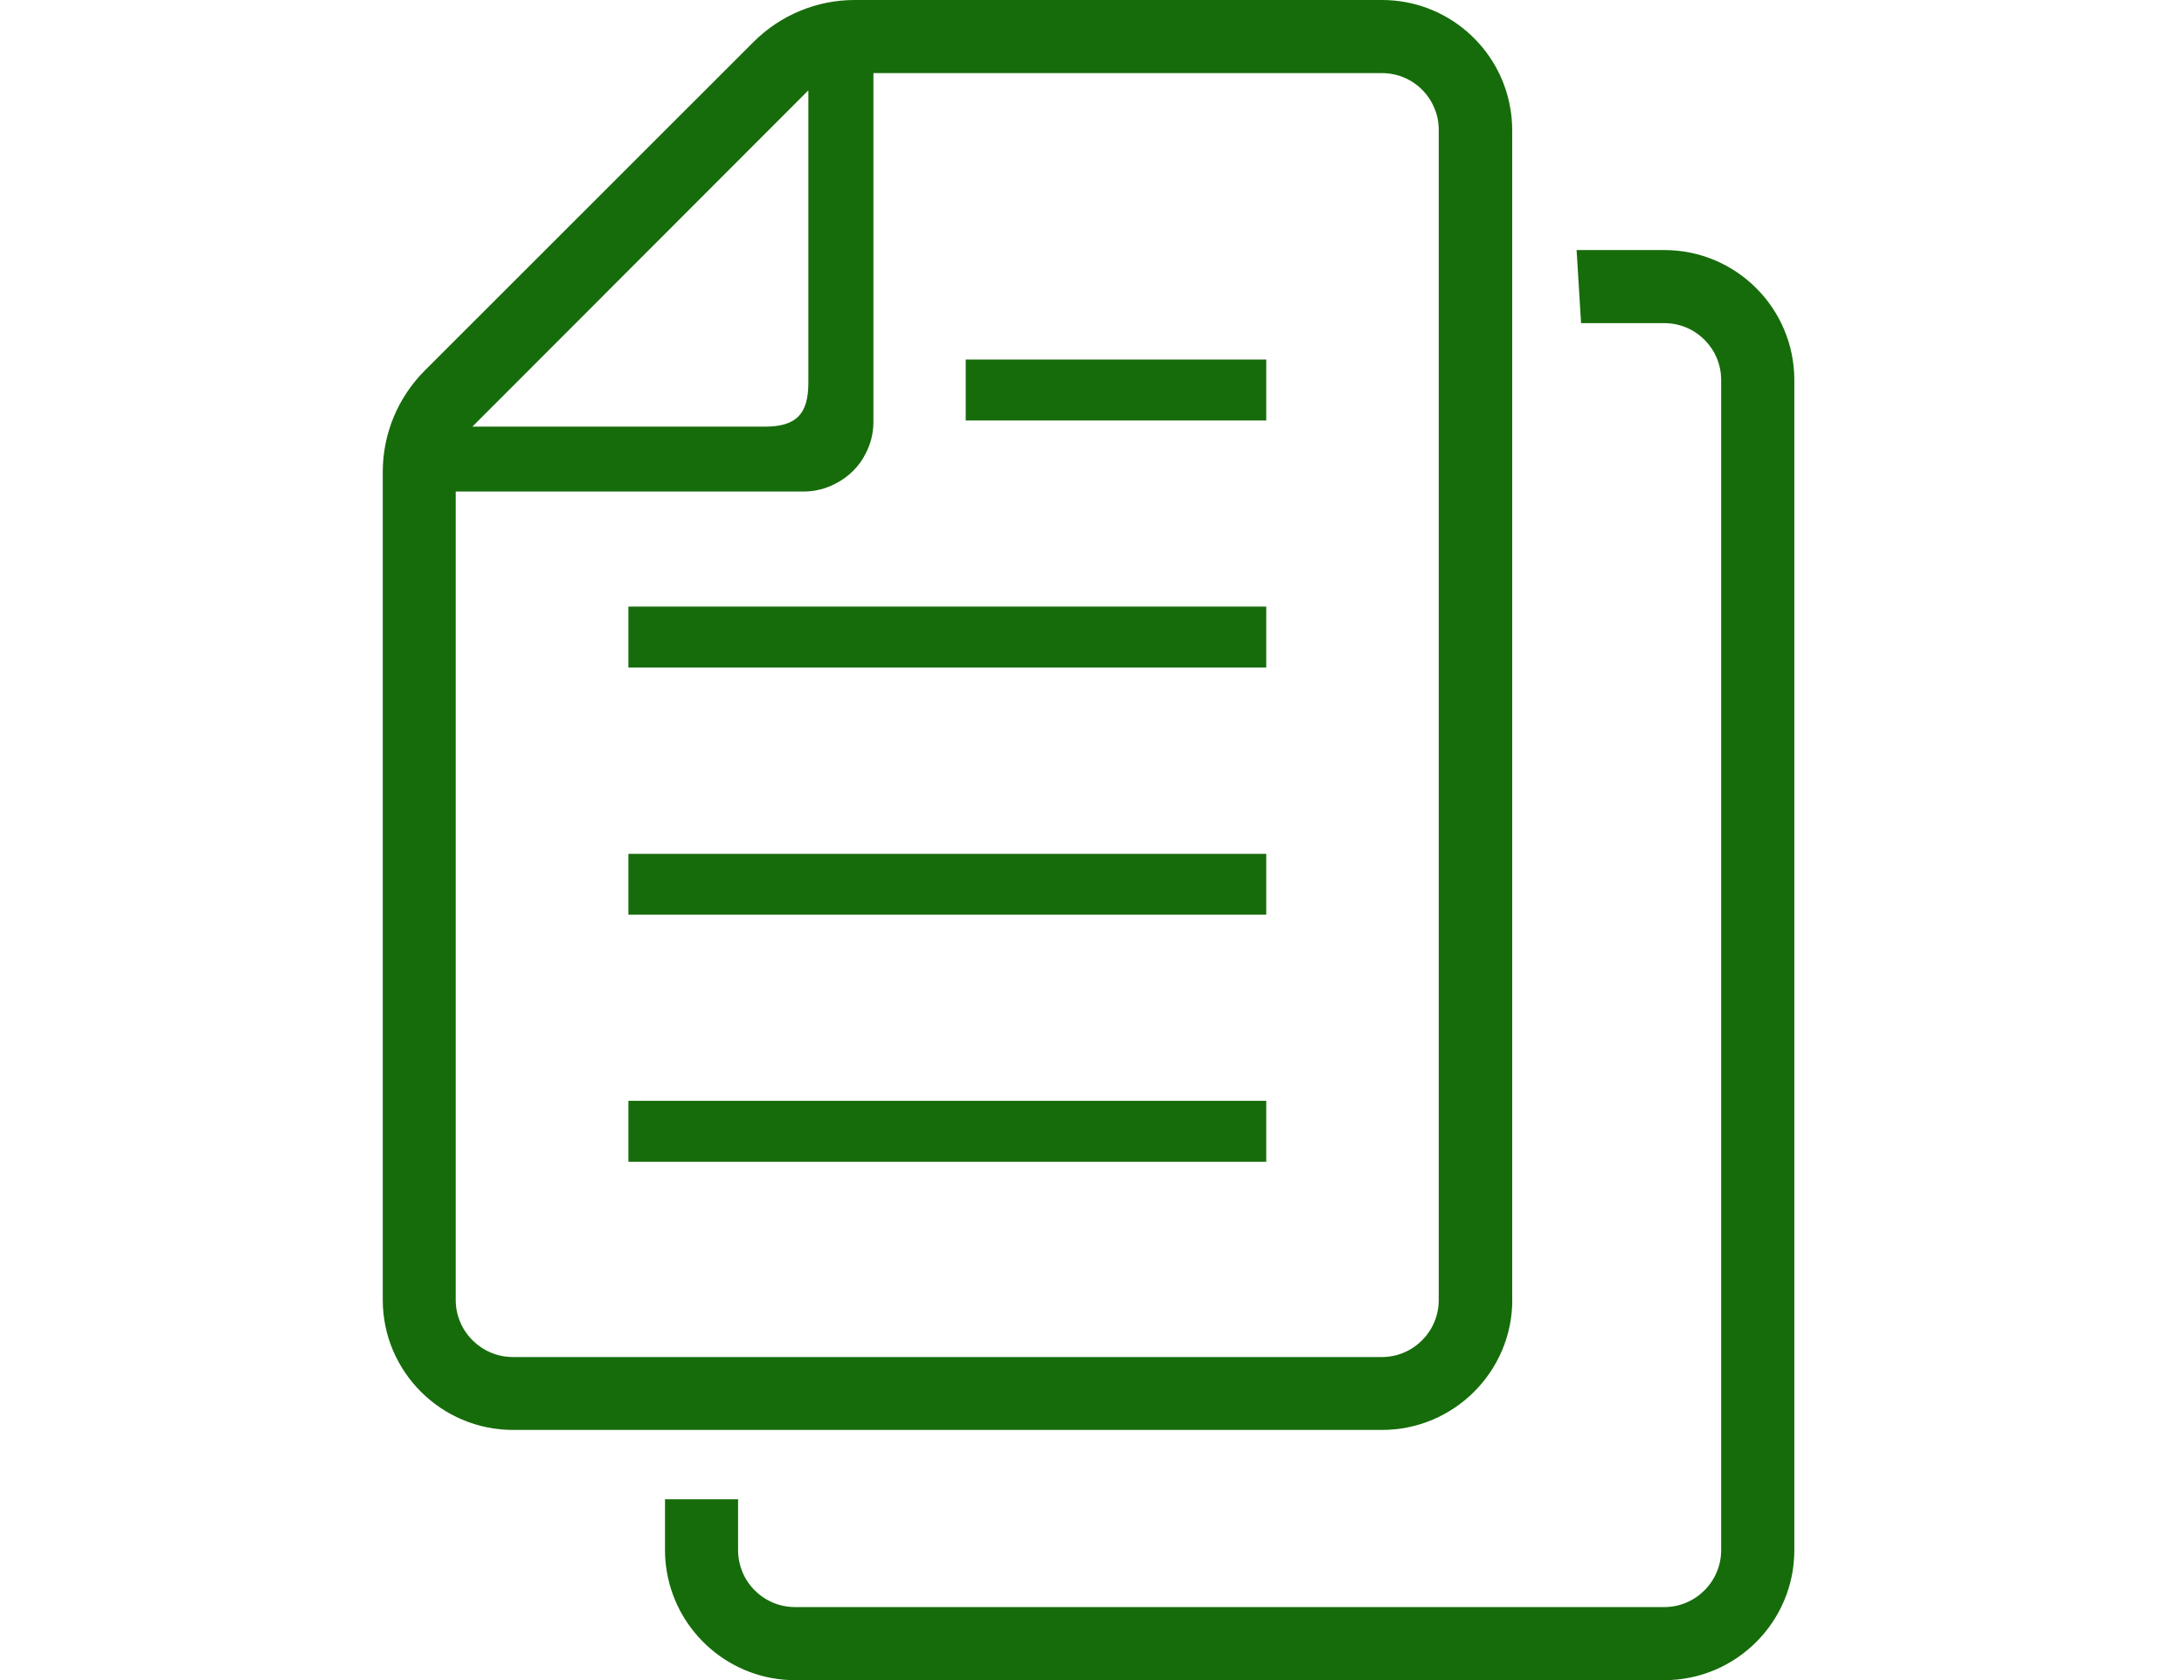 <?xml version="1.0" encoding="UTF-8"?>
<svg id="_レイヤー_2" data-name="レイヤー 2" xmlns="http://www.w3.org/2000/svg" xmlns:xlink="http://www.w3.org/1999/xlink" viewBox="0 0 234 180">
  <defs>
    <style>
      .cls-1 {
        fill: #166c0a;
      }

      .cls-2 {
        fill: none;
      }

      .cls-3 {
        clip-path: url(#clippath-1);
      }

      .cls-4 {
        isolation: isolate;
      }

      .cls-5 {
        clip-path: url(#clippath);
      }
    </style>
    <clipPath id="clippath">
      <rect class="cls-2" width="234" height="180"/>
    </clipPath>
    <clipPath id="clippath-1">
      <rect class="cls-2" width="234" height="180"/>
    </clipPath>
  </defs>
  <g id="_レイヤー_1-2" data-name="レイヤー 1">
    <g class="cls-5">
      <g class="cls-4">
        <g class="cls-3">
          <rect class="cls-1" x="67.33" y="117.94" width="68.34" height="6.53"/>
          <rect class="cls-1" x="67.33" y="91.48" width="68.34" height="6.51"/>
          <rect class="cls-1" x="67.33" y="64.99" width="68.34" height="6.53"/>
          <rect class="cls-1" x="103.47" y="38.52" width="32.2" height="6.53"/>
          <path class="cls-1" d="M48.83,139.28V52.66h37.27c1.23,0,2.38-.3,3.39-.83,1.43-.72,2.59-1.87,3.28-3.28.53-1.02.81-2.15.81-3.35V7.83h54.48c2.52,0,4.69,1.52,5.61,3.72.32.74.48,1.52.48,2.38v125.36c0,3.35-2.72,6.1-6.09,6.1H54.95c-3.37,0-6.12-2.75-6.12-6.1ZM86.61,9.68v31.32c0,3.4-1.32,4.71-4.69,4.71h-31.31L86.61,9.68ZM162.02,139.28V13.93c0-.81-.07-1.62-.21-2.38-1.13-6.56-6.86-11.55-13.74-11.55h-56.51c-4.06,0-7.94,1.62-10.81,4.48l-35.26,35.24c-2.87,2.89-4.48,6.77-4.48,10.83v88.73c0,7.66,6.26,13.92,13.95,13.92h93.12c7.69,0,13.95-6.26,13.95-13.92Z"/>
          <path class="cls-1" d="M178.32,26.79h-9.4l.48,7.83h8.91c3.37,0,6.1,2.72,6.1,6.1v125.36c0,3.35-2.73,6.1-6.1,6.1h-93.14c-2.52,0-4.69-1.55-5.61-3.72-.3-.74-.48-1.52-.48-2.38v-5.45h-7.83v5.45c0,.81.07,1.61.21,2.38,1.13,6.53,6.86,11.55,13.72,11.55h93.14c7.69,0,13.93-6.26,13.93-13.92V40.72c0-7.69-6.24-13.93-13.93-13.93Z"/>
        </g>
      </g>
    </g>
  </g>
</svg>